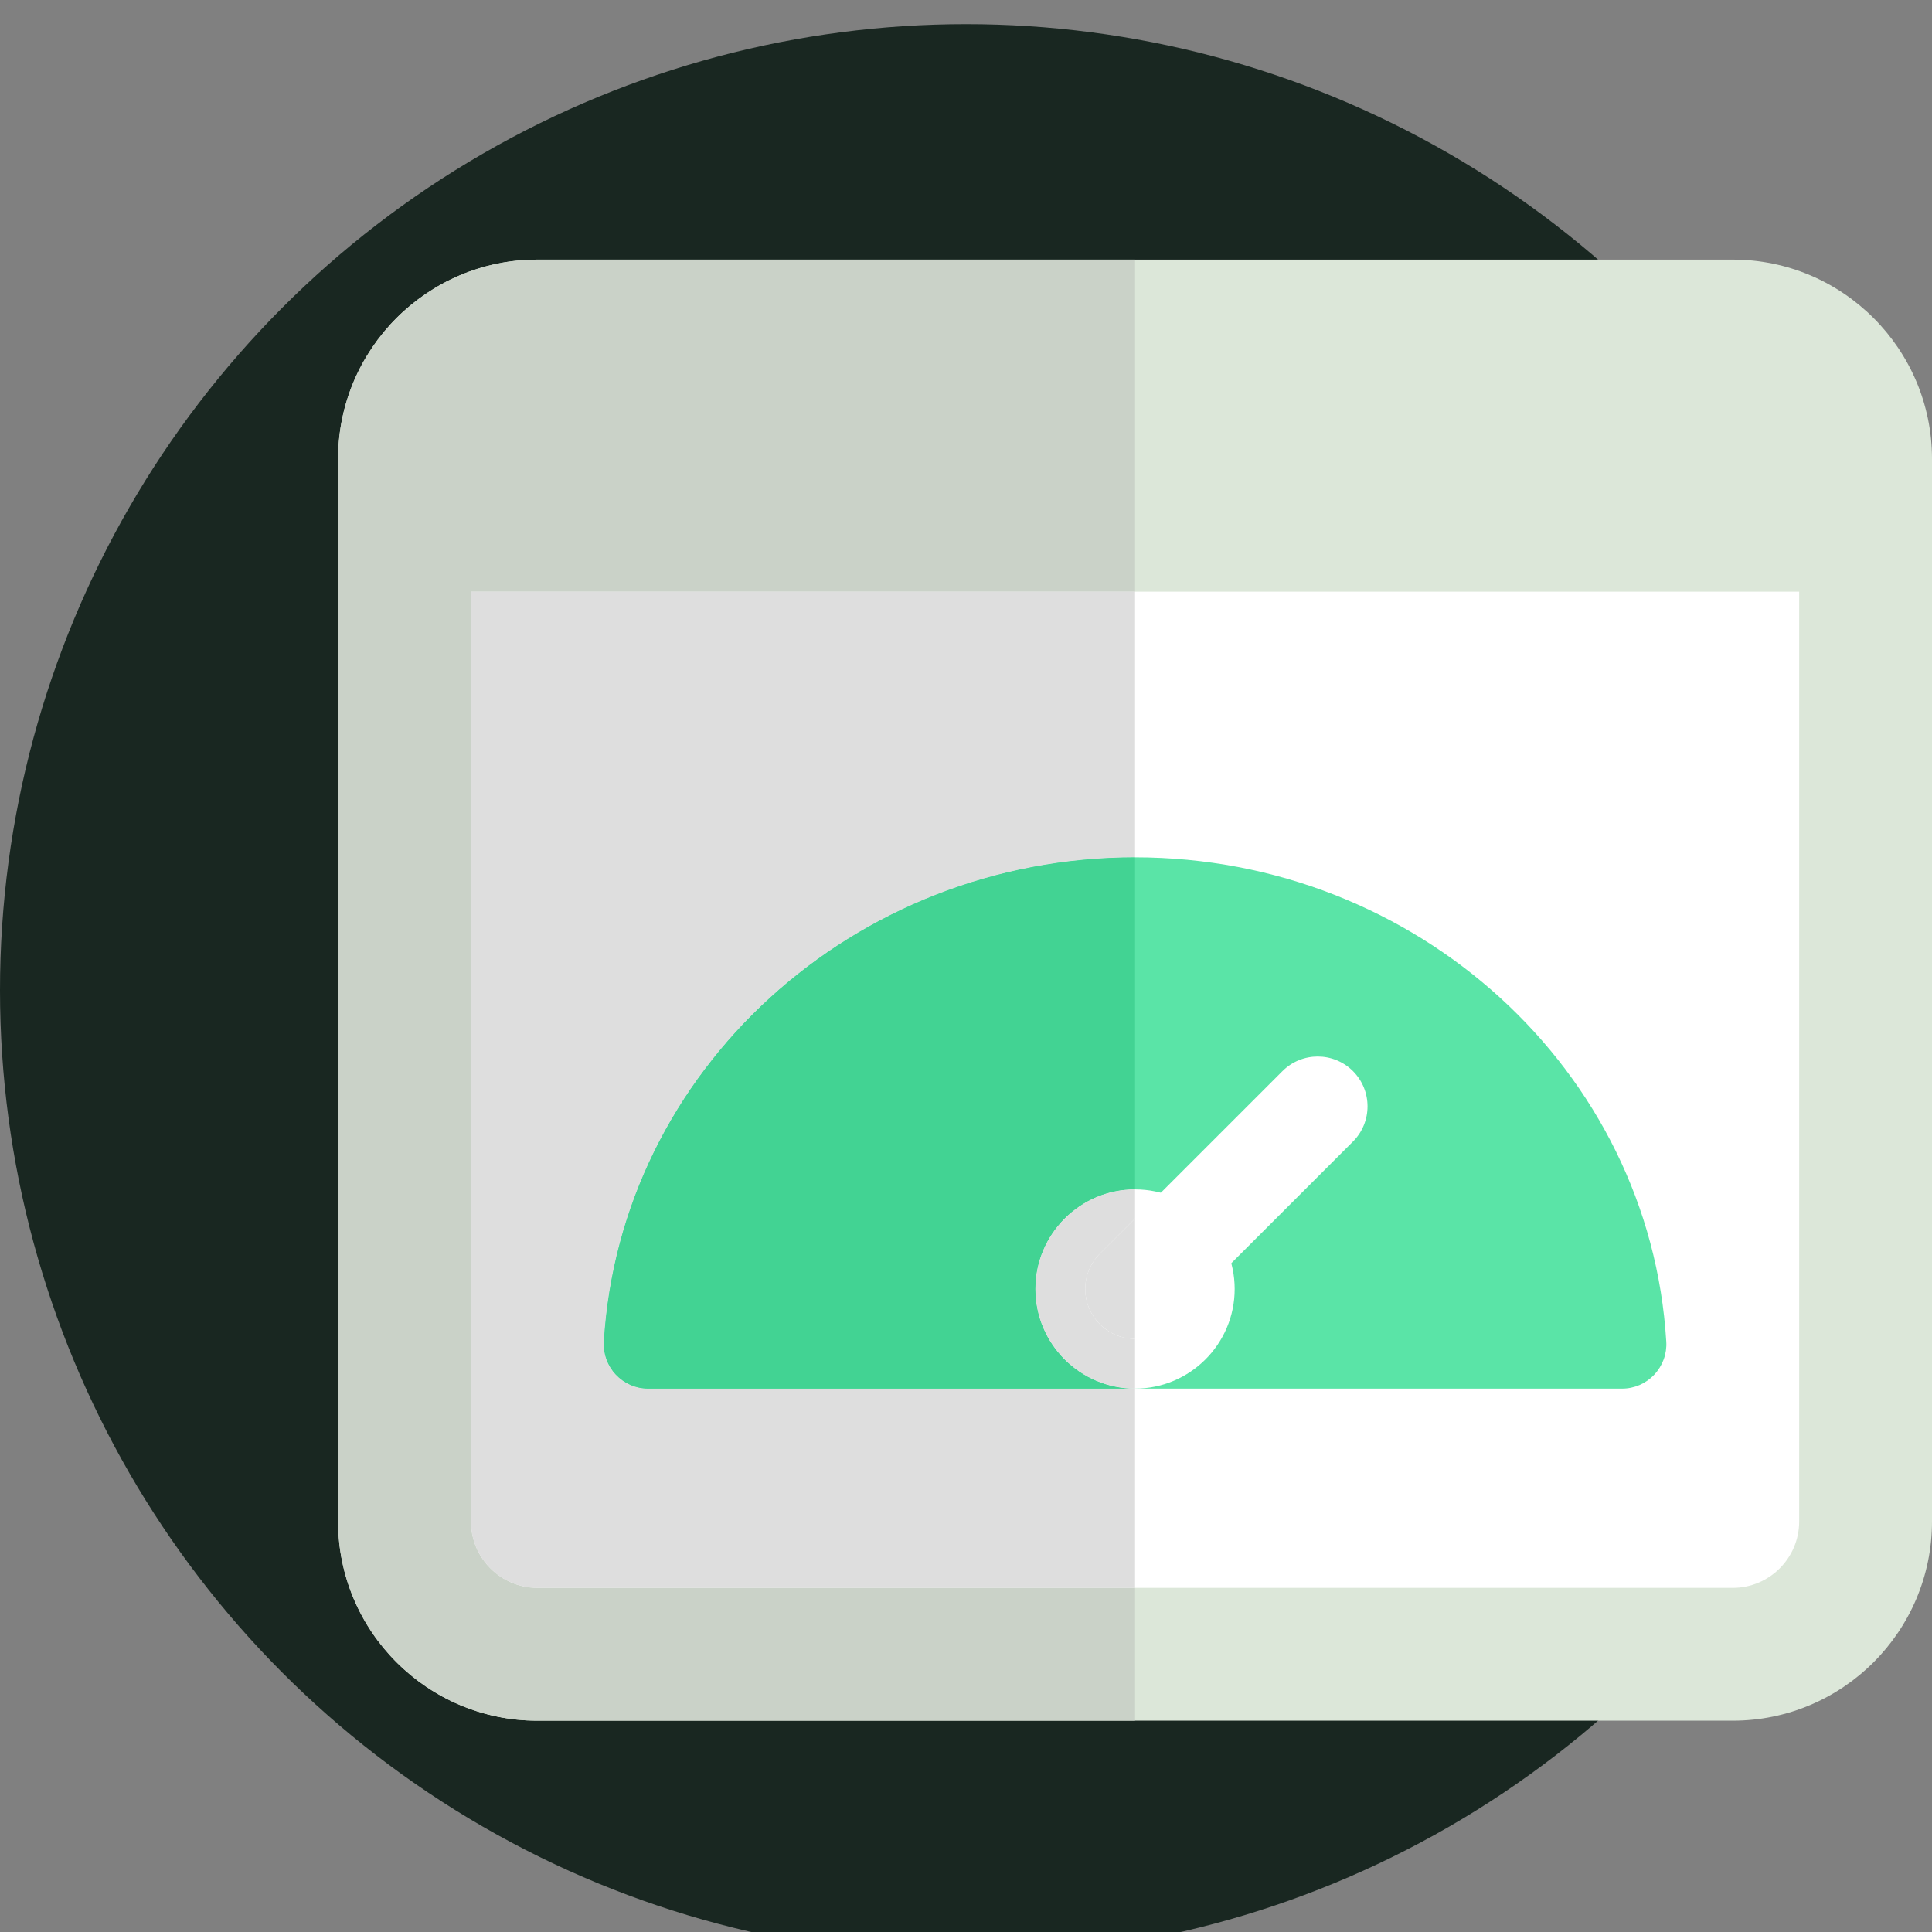 <svg xmlns="http://www.w3.org/2000/svg" width="80" height="80" viewBox="0 0 80 80" fill="none"><rect x="0" y="0" width="80" height="80" fill="#808080" stroke="none"/><g clip-path="url(#clip0_2405_6679)"><circle cx="40" cy="41" r="40" fill="#192721"></circle><path d="M71.75 10.75H22.25C17.701 10.75 14 14.451 14 19V63C14 67.549 17.701 71.25 22.25 71.25H71.75C76.299 71.25 80 67.549 80 63V19C80 14.451 76.299 10.75 71.75 10.75Z" fill="#DCE7D9"></path><path d="M71.75 65.75H22.25C20.735 65.75 19.5 64.518 19.5 63V24.5H74.5V63C74.5 64.518 73.265 65.75 71.75 65.75Z" fill="white"></path><path d="M67.166 57.5H26.834C26.326 57.5 25.847 57.291 25.5 56.922C25.154 56.554 24.975 56.062 25.003 55.556C25.682 44.308 35.348 35.5 47 35.5C58.652 35.5 68.318 44.308 68.997 55.556C69.028 56.062 68.846 56.554 68.499 56.922C68.153 57.291 67.674 57.5 67.166 57.5Z" fill="#5AE4A7"></path><path d="M47 57.5C44.726 57.5 42.875 55.649 42.875 53.375C42.875 51.101 44.726 49.25 47 49.25C49.274 49.25 51.125 51.101 51.125 53.375C51.125 55.649 49.274 57.5 47 57.5Z" fill="white"></path><path d="M47 55.438C46.472 55.438 45.944 55.237 45.542 54.833C44.737 54.027 44.737 52.721 45.542 51.915L53.105 44.352C53.911 43.547 55.217 43.547 56.023 44.352C56.828 45.158 56.828 46.464 56.023 47.27L48.46 54.833C48.056 55.237 47.528 55.438 47 55.438Z" fill="white"></path><path d="M47 10.75H22.25C17.701 10.75 14 14.451 14 19V63C14 67.549 17.701 71.25 22.25 71.25H47V65.75H22.25C20.735 65.75 19.5 64.518 19.5 63V24.5H47V10.75Z" fill="#CAD2C8"></path><path d="M47 24.5H19.5V63C19.5 64.518 20.735 65.75 22.25 65.75H47V57.5H26.834C26.326 57.5 25.847 57.291 25.5 56.922C25.154 56.554 24.975 56.062 25.003 55.556C25.682 44.308 35.348 35.5 47 35.5V24.5Z" fill="#DEDEDE"></path><path d="M47 35.5C35.348 35.5 25.682 44.308 25.003 55.556C24.973 56.062 25.154 56.554 25.5 56.922C25.847 57.291 26.326 57.5 26.834 57.5H47C44.726 57.5 42.875 55.649 42.875 53.375C42.875 51.101 44.726 49.25 47 49.25V35.5Z" fill="#42D393"></path><path d="M47 49.25C44.726 49.25 42.875 51.101 42.875 53.375C42.875 55.649 44.726 57.5 47 57.5V55.438C46.472 55.438 45.944 55.237 45.542 54.833C44.737 54.027 44.737 52.721 45.542 51.915L47 50.457V49.25Z" fill="#DEDEDE"></path><path d="M47 50.457L45.542 51.914C44.737 52.72 44.737 54.026 45.542 54.832C45.944 55.234 46.472 55.437 47 55.437V50.457Z" fill="#DEDEDE"></path></g><defs><clipPath id="clip0_2405_6679"><rect width="80" height="80" fill="white" transform="matrix(1 0 0 -1 0 80)"></rect></clipPath></defs></svg>